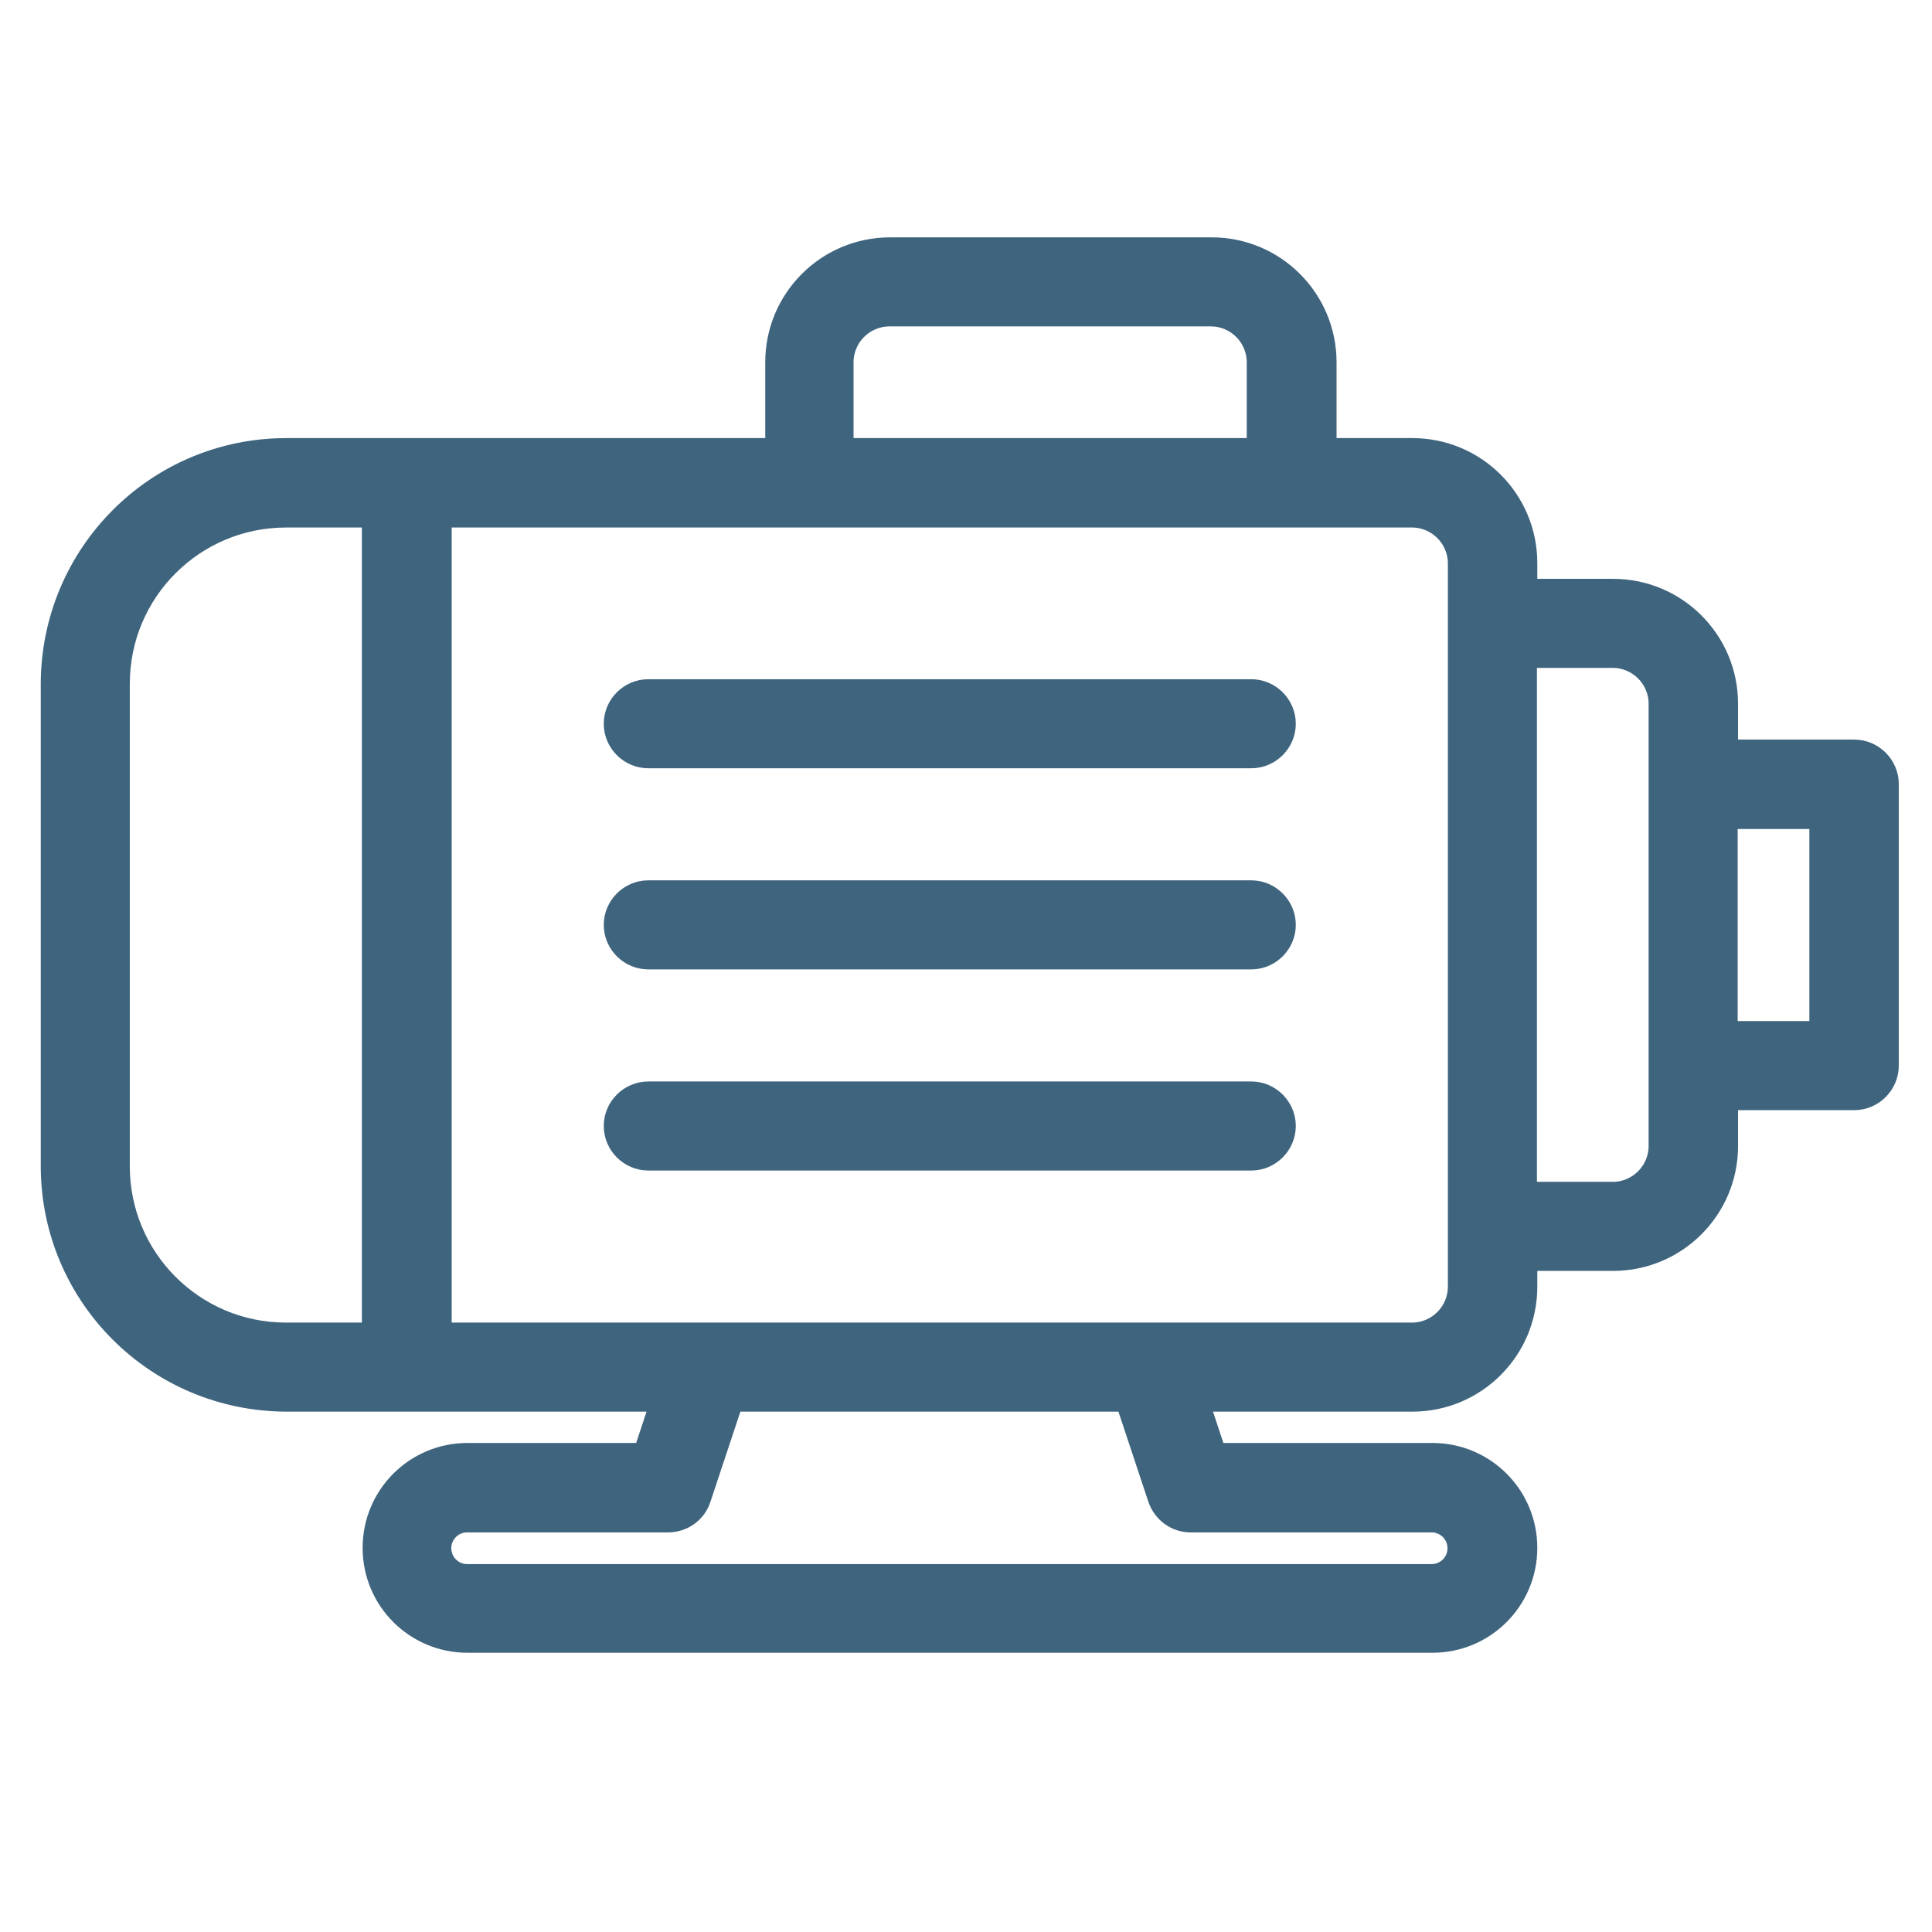 <?xml version="1.0" encoding="UTF-8"?>
<svg xmlns="http://www.w3.org/2000/svg" version="1.1" viewBox="0 0 512 512">
  <defs>
    <style>
      .cls-1 {
        fill: #3f647e;
        stroke: #3f647e;
        stroke-miterlimit: 10;
        stroke-width: 5px;
      }
    </style>
  </defs>
  <!-- Generator: Adobe Illustrator 28.7.6, SVG Export Plug-In . SVG Version: 1.2.0 Build 188)  -->
  <g>
    <g id="Lag_1">
      <path class="cls-1" d="M491.4,198.5h-33.3v-12c0-16.9-13.7-30.6-30.6-30.6h-22.6v-6.7c0-16.9-13.7-30.6-30.6-30.6h-22.6v-22.6c0-16.9-13.7-30.6-30.6-30.6h-85.2c-16.9,0-30.6,13.7-30.6,30.6v22.6H75.9c-34.6,0-62.5,28-62.6,62.6v127.8c0,34.6,28,62.5,62.6,62.6h98.9l-4.4,13.3h-46.5c-14,0-25.3,11.3-25.3,25.3s11.3,25.3,25.3,25.3h255.7c14,0,25.3-11.3,25.3-25.3s-11.3-25.3-25.3-25.3h-57.2l-4.4-13.3h56.3c16.9,0,30.6-13.7,30.6-30.6v-6.7h22.6c16.9,0,30.6-13.7,30.6-30.6v-12h33.3c5.1,0,9.3-4.2,9.3-9.3v-74.6c0-5.1-4.2-9.3-9.3-9.3ZM223.7,96c0-6.6,5.4-12,12-12h85.2c6.6,0,12,5.4,12,12v22.6h-109.2v-22.6ZM31.9,309v-127.8c0-24.3,19.7-43.9,43.9-43.9h22.6v215.7h-22.6c-24.3,0-43.9-19.7-43.9-43.9ZM306.7,397.2c1.3,3.8,4.8,6.4,8.8,6.4h63.9c3.7,0,6.7,3,6.7,6.7s-3,6.7-6.7,6.7H123.8c-3.7,0-6.7-3-6.7-6.7s3-6.7,6.7-6.7h53.3c4,0,7.6-2.6,8.8-6.4l8.5-25.6h103.8l8.5,25.6ZM386.2,341c0,6.6-5.4,12-12,12H117.2v-215.7h257c6.6,0,12,5.4,12,12v191.8ZM439.4,303.7c0,6.6-5.4,12-12,12h-22.6v-141.2h22.6c6.6,0,12,5.4,12,12v117.2ZM482,273.1h-24v-55.9h24v55.9Z"/>
      <path class="cls-1" d="M331.6,182.5h-159.8c-5.1,0-9.3,4.2-9.3,9.3s4.2,9.3,9.3,9.3h159.8c5.1,0,9.3-4.2,9.3-9.3s-4.2-9.3-9.3-9.3Z"/>
      <path class="cls-1" d="M331.6,235.8h-159.8c-5.1,0-9.3,4.2-9.3,9.3s4.2,9.3,9.3,9.3h159.8c5.1,0,9.3-4.2,9.3-9.3s-4.2-9.3-9.3-9.3Z"/>
      <path class="cls-1" d="M331.6,289.1h-159.8c-5.1,0-9.3,4.2-9.3,9.3s4.2,9.3,9.3,9.3h159.8c5.1,0,9.3-4.2,9.3-9.3s-4.2-9.3-9.3-9.3Z"/>
    </g>
  </g>
</svg>